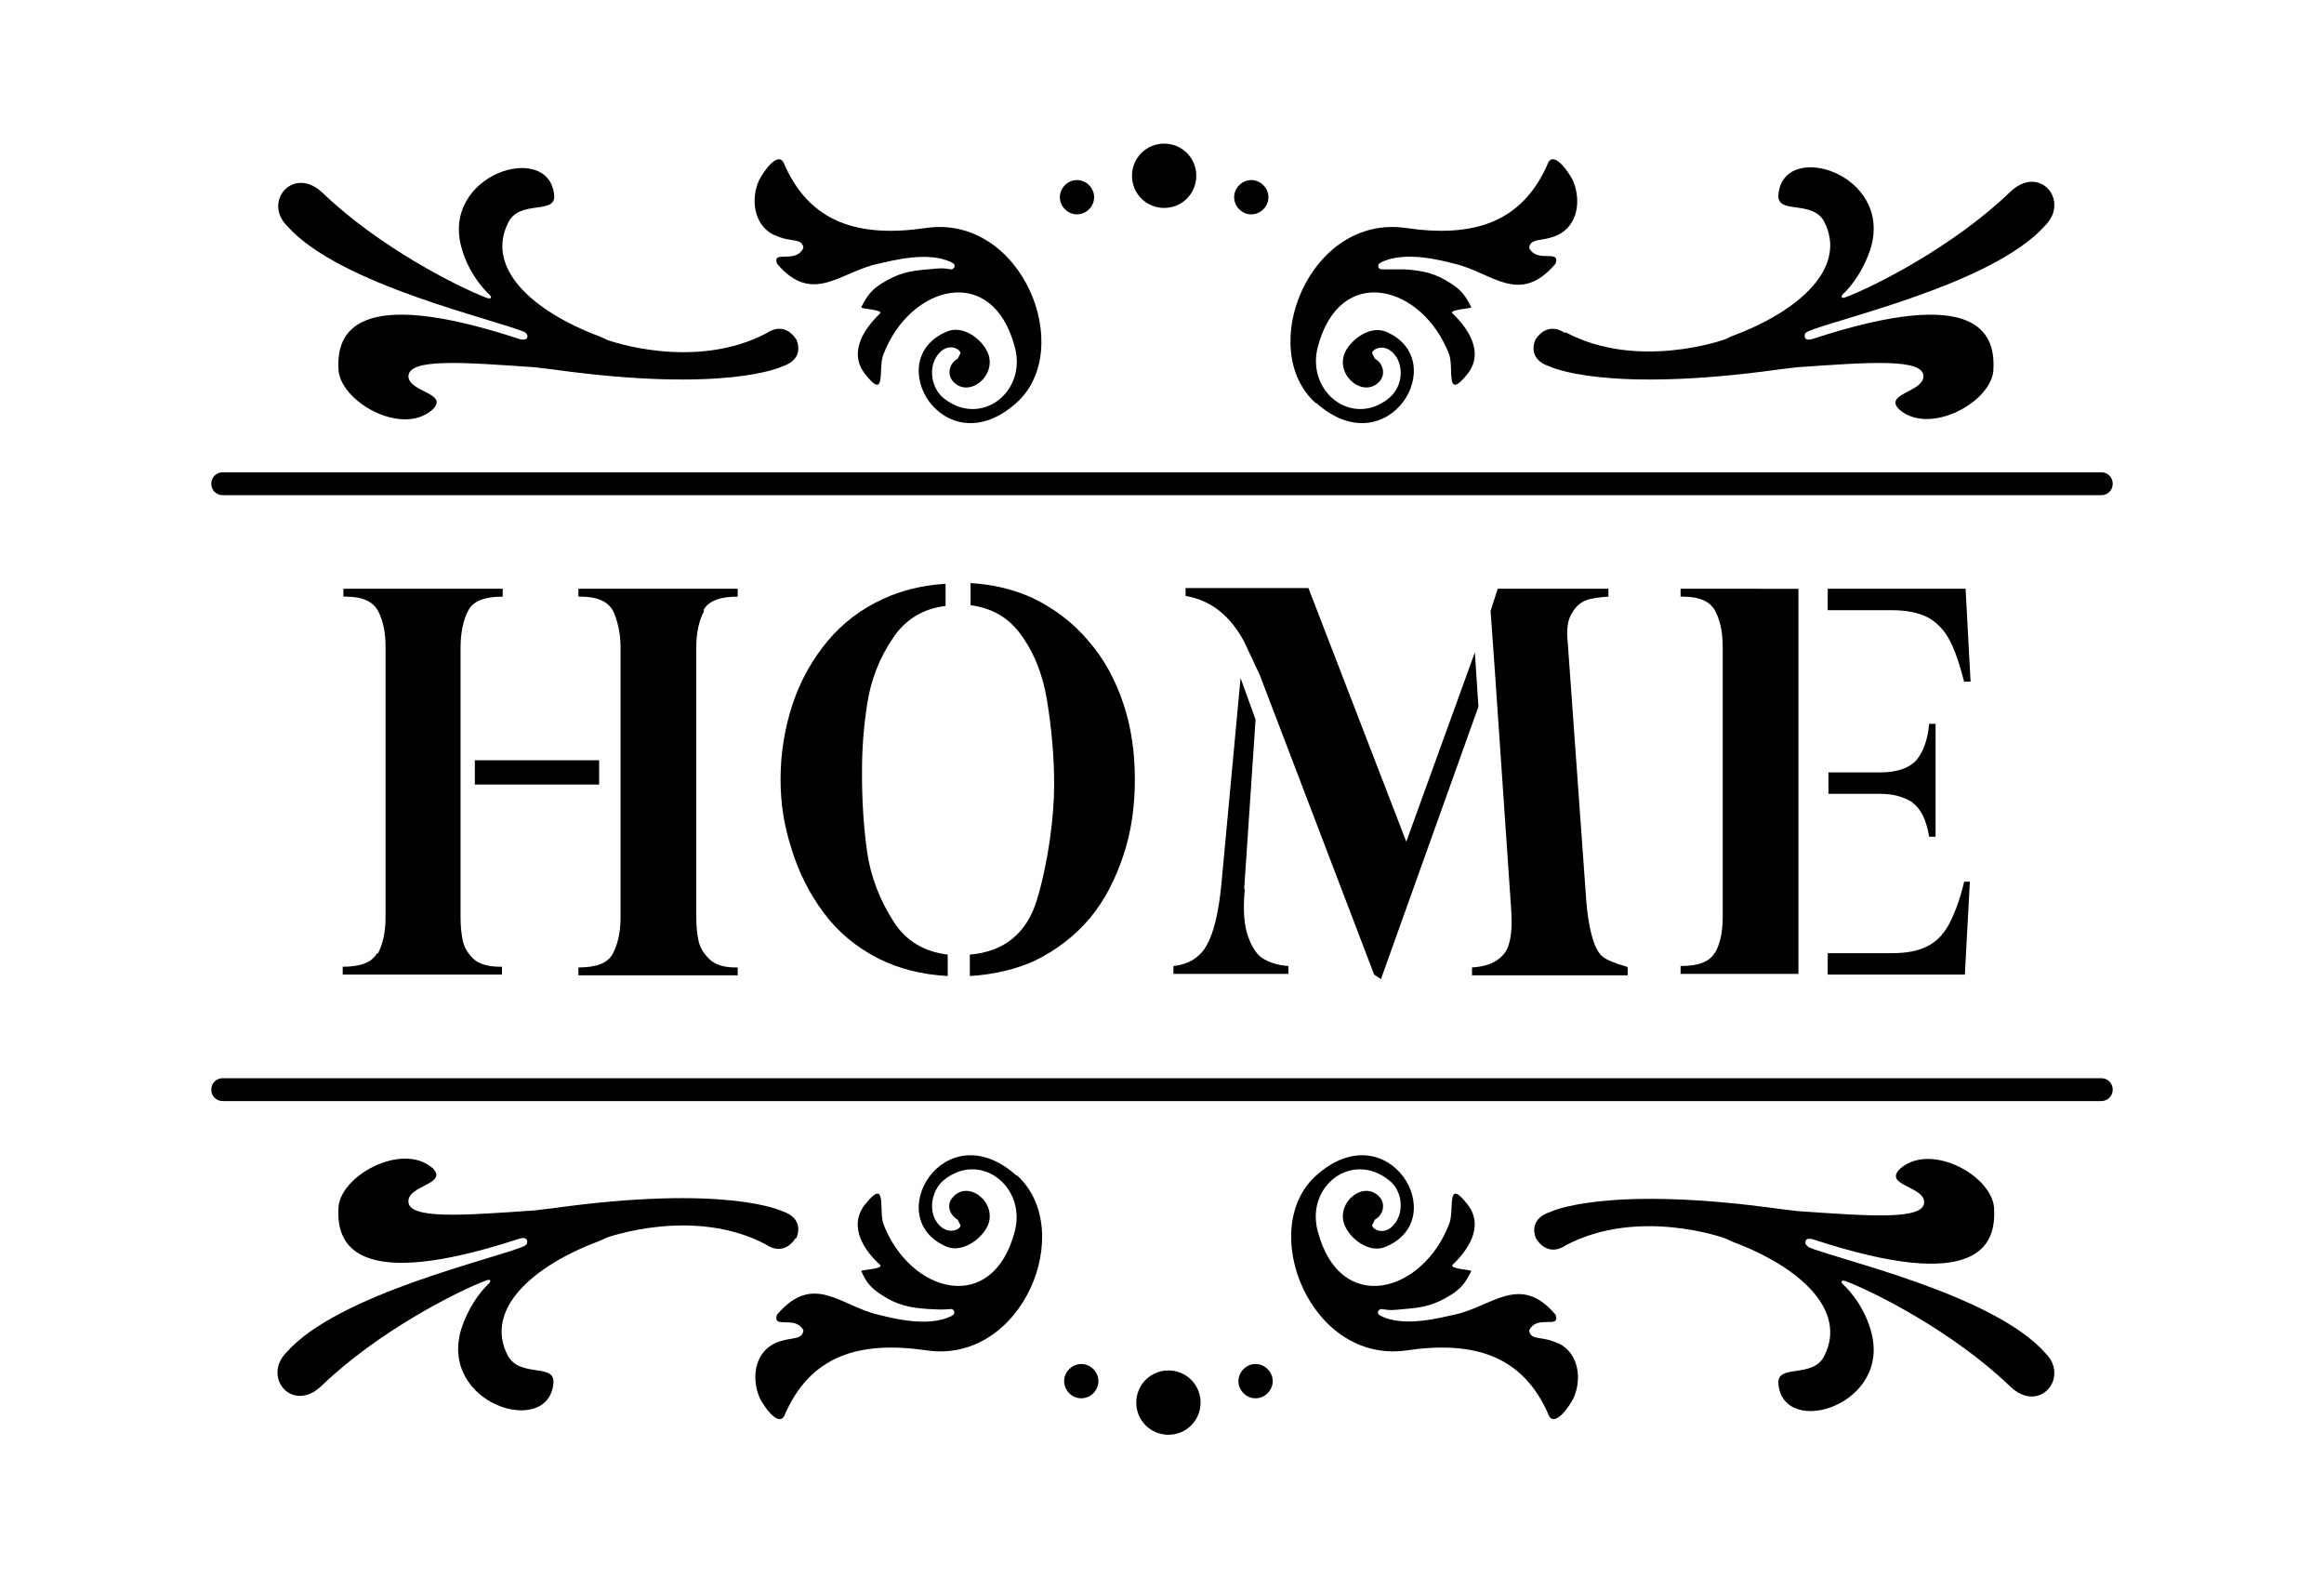 <?xml version="1.0" encoding="iso-8859-1"?>
<!-- Generator: Adobe Illustrator 28.5.0, SVG Export Plug-In . SVG Version: 9.03 Build 54727)  -->
<svg version="1.1" id="Livello_1" xmlns="http://www.w3.org/2000/svg" xmlns:xlink="http://www.w3.org/1999/xlink" x="0px" y="0px"
	 viewBox="0 0 935.435 635.124" style="enable-background:new 0 0 935.435 635.124;" xml:space="preserve">
<g id="Capa_1">
	<path d="M89.64,199.25h756.156c2.588,0,4.6-2.013,4.6-4.6s-2.013-4.6-4.6-4.6H89.64c-2.588,0-4.6,2.013-4.6,4.6
		S87.052,199.25,89.64,199.25z"/>
	<path d="M769.604,322.88c3.45,2.3,5.75,6.9,6.9,13.801h2.588v-45.427h-2.588c-0.575,6.325-2.3,11.213-5.175,14.663
		c-2.875,3.163-7.763,4.888-14.376,4.888h-20.988v8.625h20.988c4.888,0,9.2,1.15,12.938,3.45H769.604L769.604,322.88z"/>
	<path d="M793.18,354.794h-2.588c-1.725,7.475-4.025,13.226-6.325,17.538c-2.3,4.025-5.175,6.9-8.913,8.625
		c-3.45,1.725-8.05,2.588-13.801,2.588h-25.876v8.625h55.202l2.013-37.376H793.18z"/>
	<path d="M500.781,357.957l4.6-68.428l-6.038-16.676l-7.763,83.378c-1.15,11.5-3.163,19.551-6.038,24.438
		c-2.875,4.888-7.475,7.475-13.226,8.05v3.163h46.289v-3.163c-3.738-0.288-6.9-1.15-9.488-2.588
		c-2.875-1.438-4.888-4.313-6.613-8.913s-2.3-10.925-1.438-19.551l0,0L500.781,357.957z"/>
	<path d="M210.97,133.41c0,0,0.863,0.575,1.15,1.15c0.575,1.15,0,2.875-3.45,1.725c-65.84-21.563-73.028-2.3-72.453,11.788
		c0,13.226,25.589,27.889,37.952,16.676c6.613-6.613-9.488-6.9-9.775-13.226c0-7.475,21.851-5.75,50.89-3.738l7.188,0.863
		c70.153,9.775,92.291-1.15,92.291-1.15c9.775-3.163,5.75-10.925,5.75-10.925c-5.175-7.763-11.788-2.588-11.788-2.588
		c-29.326,15.526-64.115,2.875-64.115,2.875l-3.163-1.438c-27.026-10.063-46.289-27.601-36.801-46.002
		c4.6-9.2,19.263-2.875,18.401-10.925c-2.013-22.138-46.289-8.338-37.089,21.851l0,0c2.3,8.05,7.188,14.663,11.213,18.401
		c0.863,0.863,0.575,1.725-1.15,1.15c-11.5-4.313-43.414-20.413-66.128-42.264c-11.788-11.213-24.151,3.45-14.376,13.226
		c20.988,23.863,85.103,37.952,95.741,42.839h-0.288L210.97,133.41z"/>
	<path d="M690.251,383.258c-2.013,3.738-6.613,5.463-13.801,5.463v3.163h47.439v-154.97H676.45v3.163h0.863
		c6.9,0,11.213,2.013,13.226,6.038s2.875,8.625,2.875,14.376v108.678c0,6.038-1.15,10.925-3.163,14.376l0,0L690.251,383.258
		L690.251,383.258z"/>
	<path d="M791.168,236.914h-55.49v8.625h25.876c5.463,0,10.063,0.863,13.801,2.588c3.45,1.725,6.613,4.6,8.913,8.625
		c2.3,4.025,4.313,9.775,6.325,17.538h2.588L791.168,236.914z"/>
	<path d="M311.886,94.596c6.325,3.163,10.925,0.863,11.5,5.175c-3.163,6.613-12.651,0.575-10.638,6.325
		c14.376,16.963,25.589,3.163,40.827,0c5.463-1.15,19.838-5.175,29.326-0.575c2.588,1.15,0.863,2.875,0,2.875
		c-3.738-0.575-3.45-0.575-9.488,0c-7.188,0.575-11.788,1.438-18.688,5.75c-4.025,2.588-5.75,4.888-8.05,9.488
		c0,0.863,9.2,0.863,7.475,2.588c-5.75,5.463-12.938,15.238-6.038,24.151c8.913,11.5,5.175-2.3,7.475-7.763
		c10.638-27.889,43.989-37.089,52.902-2.875c4.888,18.113-13.801,32.489-28.751,20.413c-4.888-4.025-6.038-12.075-2.588-16.963
		c4.025-5.75,9.2-2.875,9.488-1.15l-1.15,2.3c-3.163,1.725-4.313,5.75-2.3,8.625c6.038,7.763,17.826-1.15,14.663-10.35
		c-2.013-5.75-10.063-12.075-16.676-9.2c-27.026,11.213-1.15,54.627,27.889,28.751c24.151-21.563,2.3-75.903-36.226-70.44
		c-27.314,4.025-47.152-2.013-57.502-26.451l0,0c-2.588-4.313-8.338,4.313-9.775,7.188c-3.45,7.475-2.3,18.113,6.038,22.138
		L311.886,94.596L311.886,94.596z"/>
	<path d="M529.82,162.161L529.82,162.161c29.039,25.876,54.915-17.538,27.889-28.751c-6.613-2.588-14.663,3.738-16.676,9.2
		c-3.163,9.2,8.625,18.113,14.663,10.35c2.013-2.875,0.863-6.9-2.3-8.625l-1.15-2.3c0.288-1.725,5.463-4.313,9.488,1.15
		c3.45,4.888,2.588,12.651-2.588,16.963c-14.663,12.075-33.351-2.3-28.751-20.413c8.913-34.214,42.264-25.013,52.902,2.875
		c2.013,5.463-1.725,19.263,7.475,7.763c6.9-8.913-0.288-18.688-6.038-24.151c-2.013-1.725,7.763-2.013,7.475-2.588
		c-2.3-4.6-4.025-6.9-8.05-9.488c-6.613-4.313-11.213-5.175-18.688-5.75c-6.038,0-5.75,0-9.488,0c-0.863,0-2.3-1.725,0-2.875
		c9.488-4.6,23.863-0.863,29.326,0.575c15.238,3.45,26.164,17.251,40.827,0c2.013-6.038-7.475,0-10.638-6.325
		c0.575-4.313,5.175-2.3,11.5-5.175c8.338-4.025,9.488-14.376,6.038-22.138c-1.438-2.875-7.188-11.5-9.775-7.188
		c-10.35,24.438-30.189,30.476-57.502,26.451c-38.527-5.463-60.377,48.589-36.227,70.44l0,0H529.82z"/>
	<path d="M503.656,86.258c3.738,0,6.9-3.163,6.9-6.9s-3.163-6.9-6.9-6.9s-6.9,3.163-6.9,6.9S499.919,86.258,503.656,86.258z"/>
	<path d="M629.874,133.985c0,0-6.613-5.175-11.788,2.588c0,0-4.025,7.763,5.75,10.925c0,0,22.138,10.925,92.291,1.15l7.188-0.863
		c28.751-2.013,51.177-3.738,50.89,3.738c-0.288,6.325-16.101,6.9-9.775,13.226c12.363,10.925,38.239-3.45,37.951-16.676
		c0.575-14.088-6.613-33.351-72.453-11.788c-3.45,1.15-3.738-0.575-3.45-1.725c0-0.575,1.15-1.15,1.15-1.15
		c10.638-4.888,74.753-18.976,95.741-42.839c9.775-10.063-2.588-24.726-14.376-13.226c-22.713,21.851-54.627,37.952-66.128,42.264
		c-1.725,0.575-2.013,0-1.15-1.15c4.025-3.738,8.625-10.35,11.213-18.401c9.2-30.189-35.076-43.989-37.089-21.851
		c-0.863,8.338,13.513,2.013,18.401,10.925c9.488,18.401-9.775,35.939-36.801,46.002l-3.163,1.438c0,0-35.076,12.651-64.115-2.875
		l0,0L629.874,133.985z"/>
	<path d="M468.58,83.671c7.188,0,12.938-5.75,12.938-12.938s-5.75-12.938-12.938-12.938c-7.188,0-12.938,5.75-12.938,12.938
		C455.642,77.921,461.392,83.671,468.58,83.671z"/>
	<path d="M433.503,86.258c3.738,0,6.9-3.163,6.9-6.9s-3.163-6.9-6.9-6.9s-6.9,3.163-6.9,6.9S429.766,86.258,433.503,86.258z"/>
	<path d="M555.983,393.608l39.102-109.254l-1.438-21.851l-27.601,76.191l-39.389-102.067h-49.452v3.163
		c10.063,1.725,17.826,7.763,23.576,18.401l6.325,13.513l46.002,120.467l2.588,1.725h0.288v-0.288H555.983z"/>
	<path d="M505.381,548.865c-3.738,0-6.9,3.163-6.9,6.9s3.163,6.9,6.9,6.9s6.9-3.163,6.9-6.9S509.119,548.865,505.381,548.865z"/>
	<path d="M470.305,551.453c-7.188,0-12.938,5.75-12.938,12.938s5.75,12.938,12.938,12.938c7.188,0,12.938-5.75,12.938-12.938
		C483.243,557.203,477.493,551.453,470.305,551.453z"/>
	<path d="M435.228,548.865c-3.738,0-6.9,3.163-6.9,6.9s3.163,6.9,6.9,6.9s6.9-3.163,6.9-6.9S438.966,548.865,435.228,548.865z"/>
	<path d="M409.065,472.961c-29.039-25.876-54.915,17.538-27.889,28.751l0,0c6.613,2.588,14.663-3.738,16.676-9.2
		c3.163-9.2-8.625-18.113-14.663-10.35c-2.3,2.875-0.863,6.9,2.3,8.625l1.15,2.3c0,1.725-5.463,4.313-9.488-1.15
		c-3.45-4.888-2.3-12.65,2.588-16.963c14.663-12.075,33.351,2.3,28.751,20.413c-8.913,34.214-42.264,25.013-52.902-2.875
		c-2.013-5.463,1.725-19.263-7.475-7.763c-6.9,8.913,0,18.688,6.038,24.151c2.013,1.725-7.763,2.013-7.475,2.588
		c2.013,4.6,4.025,6.9,8.05,9.488c6.613,4.313,11.213,5.175,18.688,5.75c6.038,0.288,5.75,0.288,9.488,0c0.863,0,2.3,1.725,0,2.875
		c-9.488,4.6-23.576,0.863-29.326-0.575c-15.238-3.45-26.164-17.251-40.827,0c-2.013,6.038,7.475,0,10.638,6.325
		c-0.575,4.313-5.175,2.3-11.5,5.175c-8.338,4.025-9.488,14.376-6.038,22.138c1.438,2.875,7.188,11.5,9.775,7.188
		c10.35-24.438,30.189-30.476,57.502-26.451c38.527,5.463,60.377-48.589,36.226-70.44L409.065,472.961L409.065,472.961z"/>
	<path d="M626.999,540.526c-6.325-3.163-10.925-0.863-11.5-5.175c3.163-6.613,12.65-0.288,10.638-6.325
		c-14.376-16.963-25.589-3.163-40.827,0c-5.463,1.15-19.838,5.175-29.326,0.575c-2.588-1.15-0.863-2.875,0-2.875
		c3.738,0.575,3.45,0.575,9.488,0c7.188-0.575,11.788-1.438,18.688-5.75c4.025-2.588,5.75-4.888,8.05-9.488
		c0.288-0.575-9.2-0.863-7.475-2.588c5.75-5.463,12.938-15.238,6.038-24.151c-8.913-11.5-5.175,2.3-7.475,7.763
		c-10.638,27.889-43.989,37.089-52.902,2.875c-4.888-18.113,13.801-32.489,28.751-20.413c5.175,4.025,6.038,12.075,2.588,16.963
		c-4.025,5.75-9.2,2.875-9.488,1.15l1.15-2.3c3.163-1.725,4.313-5.75,2.3-8.625c-6.038-7.763-17.826,1.15-14.663,10.35
		c2.013,5.75,10.063,12.075,16.676,9.2c27.026-11.213,1.15-54.627-27.889-28.751l0,0c-24.151,21.563-2.3,75.903,36.227,70.44
		c27.314-4.025,47.152,2.013,57.502,26.451c2.588,4.313,8.338-4.313,9.775-7.188c3.45-7.475,2.3-18.113-6.038-22.138l0,0H626.999z"
		/>
	<path d="M845.795,433.86H89.64c-2.588,0-4.6,2.013-4.6,4.6c0,2.588,2.013,4.6,4.6,4.6h756.156c2.588,0,4.6-2.013,4.6-4.6
		C850.395,435.872,848.382,433.86,845.795,433.86z"/>
	<path d="M320.511,498.262c0,0,4.025-7.763-5.75-10.925c0,0-22.138-10.925-92.291-1.15l-7.188,0.863
		c-28.751,2.013-51.177,3.738-50.89-3.738l0,0c0-6.325,16.101-6.9,9.775-13.226c-12.363-10.925-38.239,3.45-37.952,16.676
		c-0.575,13.801,6.613,33.351,72.453,11.788c3.45-1.15,3.738,0.575,3.45,1.725c0,0.575-1.15,1.15-1.15,1.15
		c-10.638,4.888-74.753,18.976-95.741,42.839c-9.775,10.063,2.588,24.726,14.376,13.226c22.713-21.851,54.627-37.952,66.128-42.264
		c1.725-0.575,2.013,0,1.15,1.15c-4.025,3.738-8.625,10.35-11.213,18.401c-9.2,30.189,35.076,43.989,37.089,21.851
		c0.863-8.338-13.513-2.013-18.401-11.213c-9.488-18.401,9.775-35.939,36.801-46.002l3.163-1.438c0,0,35.076-12.65,64.115,2.875
		c0,0,6.613,5.175,11.788-2.588l0,0L320.511,498.262z"/>
	<path d="M727.915,501.712c0,0-0.863-0.575-1.15-1.15c-0.288-1.15,0-2.875,3.45-1.725c65.84,21.563,73.028,2.3,72.453-11.788
		c0.288-13.513-25.589-27.889-37.952-16.676c-6.613,6.613,9.488,6.9,9.775,13.226c0.288,7.475-21.851,5.75-50.89,3.738l0,0
		l-7.188-0.863c-70.153-9.775-92.291,1.15-92.291,1.15c-9.775,3.163-5.75,10.925-5.75,10.925c5.175,7.763,11.788,2.588,11.788,2.588
		c29.326-15.526,64.115-2.875,64.115-2.875l3.163,1.438c27.026,10.063,46.289,27.601,36.802,46.002
		c-4.6,9.2-19.263,2.875-18.401,11.213c2.013,22.138,46.289,8.338,37.089-21.851c-2.3-8.05-7.188-14.663-11.213-18.401
		c-0.863-0.863-0.575-1.725,1.15-1.15c11.5,4.313,43.414,20.413,66.128,42.264c11.788,11.5,24.151-3.45,14.376-13.226
		c-20.988-23.863-84.816-37.952-95.741-42.839l0,0L727.915,501.712z"/>
	<path d="M333.162,257.903c-6.038,7.188-10.925,15.813-14.088,25.301s-4.888,19.838-4.888,30.189c0,10.35,1.438,18.688,4.313,27.889
		c2.875,9.488,7.188,18.113,12.938,25.876s13.226,14.088,22.426,18.688c8.05,4.025,17.251,6.325,27.601,6.9v-8.625
		c-9.488-1.15-16.676-5.463-21.563-12.938c-5.75-8.913-9.488-18.401-10.925-28.751c-1.437-10.35-2.013-20.701-2.013-31.051
		s0.575-17.826,2.013-27.601s4.888-18.976,10.638-27.314c4.888-7.188,11.788-11.5,20.988-12.65v-8.913
		c-9.2,0.575-17.538,2.588-25.013,6.038l0,0C346.675,244.964,339.2,250.715,333.162,257.903L333.162,257.903z"/>
	<path d="M390.377,384.12v8.625c9.488-0.575,18.113-2.588,25.876-6.038c8.913-4.313,16.388-10.063,22.426-17.251
		c6.038-7.188,10.35-15.813,13.513-25.301c3.163-9.488,4.6-19.551,4.6-30.476c0-10.925-1.438-20.988-4.6-30.476l0,0
		c-3.163-9.488-7.763-18.113-14.088-25.301c-6.038-7.188-13.513-12.938-22.426-17.251c-7.475-3.45-15.813-5.463-25.013-6.038v8.913
		c8.338,1.15,14.663,4.6,19.551,10.925c5.75,7.475,9.488,16.676,11.213,27.314c1.725,10.638,2.875,21.851,2.875,34.214
		s-2.3,30.764-6.9,46.002C413.378,375.495,404.177,382.97,390.377,384.12z"/>
	<path d="M602.848,236.914L602.848,236.914L602.848,236.914z"/>
	<path d="M654.887,389.008c-4.025-1.15-7.188-2.3-8.913-3.45c-2.013-1.15-3.45-3.45-4.6-6.9c-1.15-3.45-2.3-8.913-2.875-16.101
		l-7.475-104.079c-0.575-5.175,0-9.2,1.725-11.788c1.438-2.588,3.45-4.313,5.75-5.175c2.3-0.863,5.175-1.15,8.913-1.438v-3.163
		h-44.564l-2.875,8.913l1.725,24.151l6.613,96.604c0.575,8.913-0.575,14.951-3.45,17.826c-2.875,3.163-7.188,4.6-12.363,4.888v3.163
		h62.677v-3.163h-0.288L654.887,389.008L654.887,389.008z"/>
	<path d="M283.135,245.54c2.013-3.738,6.613-5.463,13.801-5.463v-3.163H232.82v3.163h0.863c6.9,0,11.213,2.013,13.226,6.038
		c1.725,4.025,2.875,8.625,2.875,14.376v108.678c0,6.038-1.15,10.925-3.163,14.663s-6.613,5.463-13.801,5.463v3.163h64.115v-3.163
		h-0.863c-4.888,0-8.338-1.15-10.638-3.45c-2.3-2.3-3.738-4.6-4.313-7.475c-0.575-2.875-0.863-5.75-0.863-9.2V260.49
		c0-6.038,1.15-10.925,3.163-14.663l0,0L283.135,245.54z"/>
	<rect x="191.131" y="305.917" width="50.027" height="9.775"/>
	<path d="M151.742,383.545c-2.013,3.738-6.613,5.463-13.801,5.463v3.163h64.115v-3.163h-0.863c-4.888,0-8.338-1.15-10.638-3.163
		c-2.3-2.3-3.738-4.6-4.313-7.475s-0.863-5.75-0.863-9.2v-52.327l0,0v-56.352c0-6.038,1.15-11.213,3.163-14.951
		c2.013-3.738,6.613-5.463,13.801-5.463v-3.163h-64.115v3.163h0.863c6.9,0,11.213,2.013,13.226,6.038s2.875,8.625,2.875,14.376
		v108.678c0,6.038-1.15,10.925-3.163,14.663l0,0L151.742,383.545z"/>
</g>
</svg>
